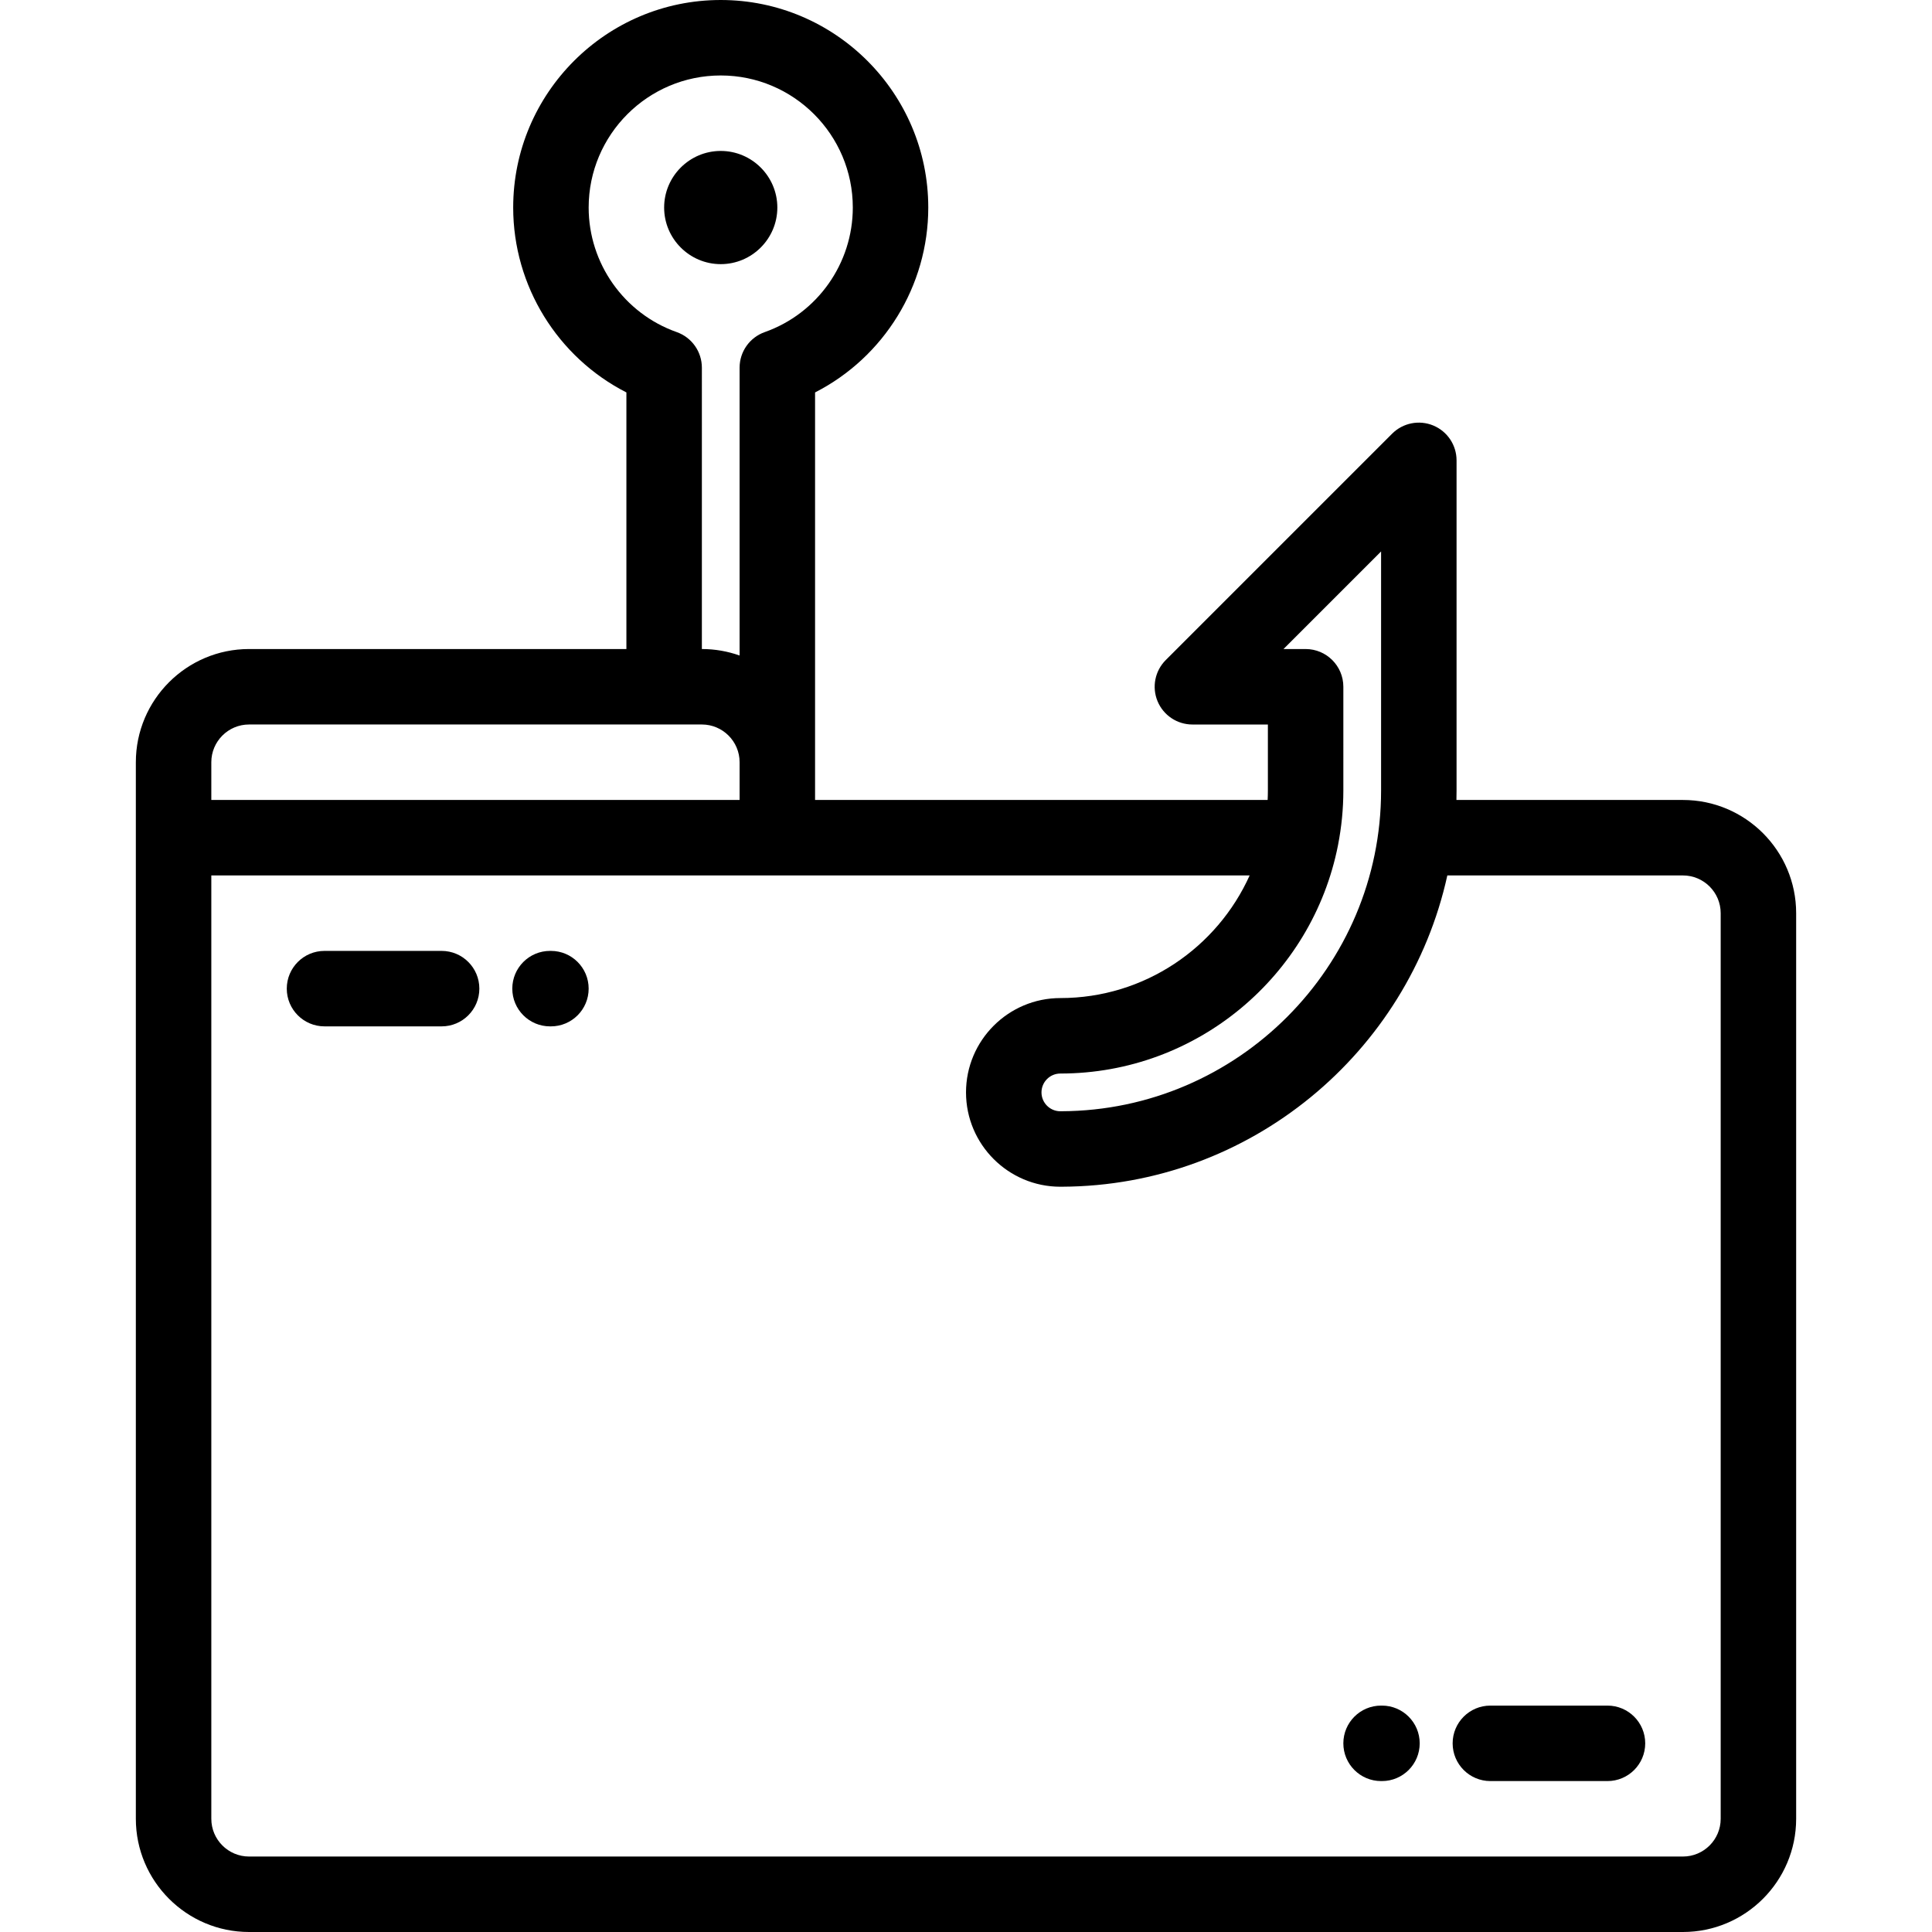 <svg xmlns="http://www.w3.org/2000/svg" xmlns:xlink="http://www.w3.org/1999/xlink" id="Capa_1" x="0px" y="0px" viewBox="0 0 512 512" style="enable-background:new 0 0 512 512;" xml:space="preserve"><g>	<g>		<path d="M445.998,212H385.97c0.02-0.832,0.032-1.666,0.032-2.502v-87.497c0-4.045-2.438-7.691-6.174-9.24    c-3.738-1.545-8.039-0.691-10.897,2.168l-60.002,60c-2.86,2.861-3.716,7.162-2.168,10.898s5.194,6.174,9.239,6.174h20.002v17.498    c0,0.84-0.025,1.672-0.063,2.502H216.001v-10.004v-97.997c18.199-9.295,30.001-28.178,30.001-49c0-30.326-24.673-55-54.999-55    c-30.328,0-55.002,24.674-55.002,55c0,20.822,11.803,39.703,30.002,49v67.999H66.001c-16.542,0-30,13.457-30,29.998V482    c0,16.541,13.459,30,30.002,30h20.003h28.87h331.122c16.543,0,30.002-13.459,30.002-30V242    C475.999,225.457,462.54,212,445.998,212z M354.572,224.06c0.012-0.059,0.02-0.117,0.031-0.174    c0.908-4.66,1.398-9.467,1.398-14.389V182c0-5.523-4.477-10-10-10h-5.859l25.86-25.858v63.357c0,46.672-37.973,84.8-84.706,84.993    l-0.328,0.004c-2.74-0.02-4.963-2.254-4.963-4.998c0-2.758,2.242-5,4.998-5C317.376,284.498,347.773,258.469,354.572,224.06z     M156.002,55c0-19.299,15.701-35,35.002-35c19.299,0,34.999,15.701,34.999,35c0,14.811-9.377,28.074-23.334,33.008    c-3.995,1.414-6.667,5.191-6.667,9.43v76.28c-3.129-1.109-6.494-1.719-9.998-1.719V97.437c0-4.238-2.672-8.016-6.667-9.428    C165.38,83.073,156.002,69.808,156.002,55z M56.001,201.996c0-5.514,4.486-9.998,10-9.998h120.002    c5.514,0,9.999,4.484,9.999,9.998V212H56.001V201.996z M455.999,482L455.999,482c0,5.514-4.486,10-10.002,10H114.875h-28.87    H66.003c-5.516,0-10.002-4.486-10.002-10V232h150.001h125.168c-8.618,19.137-27.854,32.498-50.167,32.498    c-13.783,0-24.998,11.215-24.998,25c0,13.783,11.215,24.998,24.998,24.998c0.033,0,0.066,0,0.1,0l0.335-0.004    c49.936-0.207,91.801-35.568,102.12-82.491h62.44c5.516,0,10.002,4.486,10.002,10V482z"></path>	</g></g><g>	<g>		<path d="M117.033,251.998H85.998c-5.522,0-10,4.478-10,10c0,5.523,4.478,10,10,10h31.035c5.523,0,10-4.477,10-10    C127.033,256.476,122.557,251.998,117.033,251.998z"></path>	</g></g><g>	<g>		<path d="M146,251.998h-0.236c-5.522,0-10,4.478-10,10c0,5.523,4.478,10,10,10H146c5.523,0,10-4.477,10-10    C156,256.476,151.523,251.998,146,251.998z"></path>	</g></g><g>	<g>		<path d="M191.003,40.002c-8.262,0-15,6.738-15,14.998c0,8.262,6.738,15,15,15c8.262,0,15-6.738,15-15    C206.003,46.74,199.265,40.002,191.003,40.002z"></path>	</g></g><g>	<g>		<path d="M426,452.002h-31.035c-5.522,0-10,4.477-10,10c0,5.521,4.478,10,10,10H426c5.522,0,10-4.479,10-10    C436,456.478,431.522,452.002,426,452.002z"></path>	</g></g><g>	<g>		<path d="M366.236,452.002H366c-5.523,0-10,4.477-10,10c0,5.521,4.477,10,10,10h0.236c5.522,0,10-4.479,10-10    C376.236,456.478,371.759,452.002,366.236,452.002z"></path>	</g></g><g></g><g></g><g></g><g></g><g></g><g></g><g></g><g></g><g></g><g></g><g></g><g></g><g></g><g></g><g></g></svg>